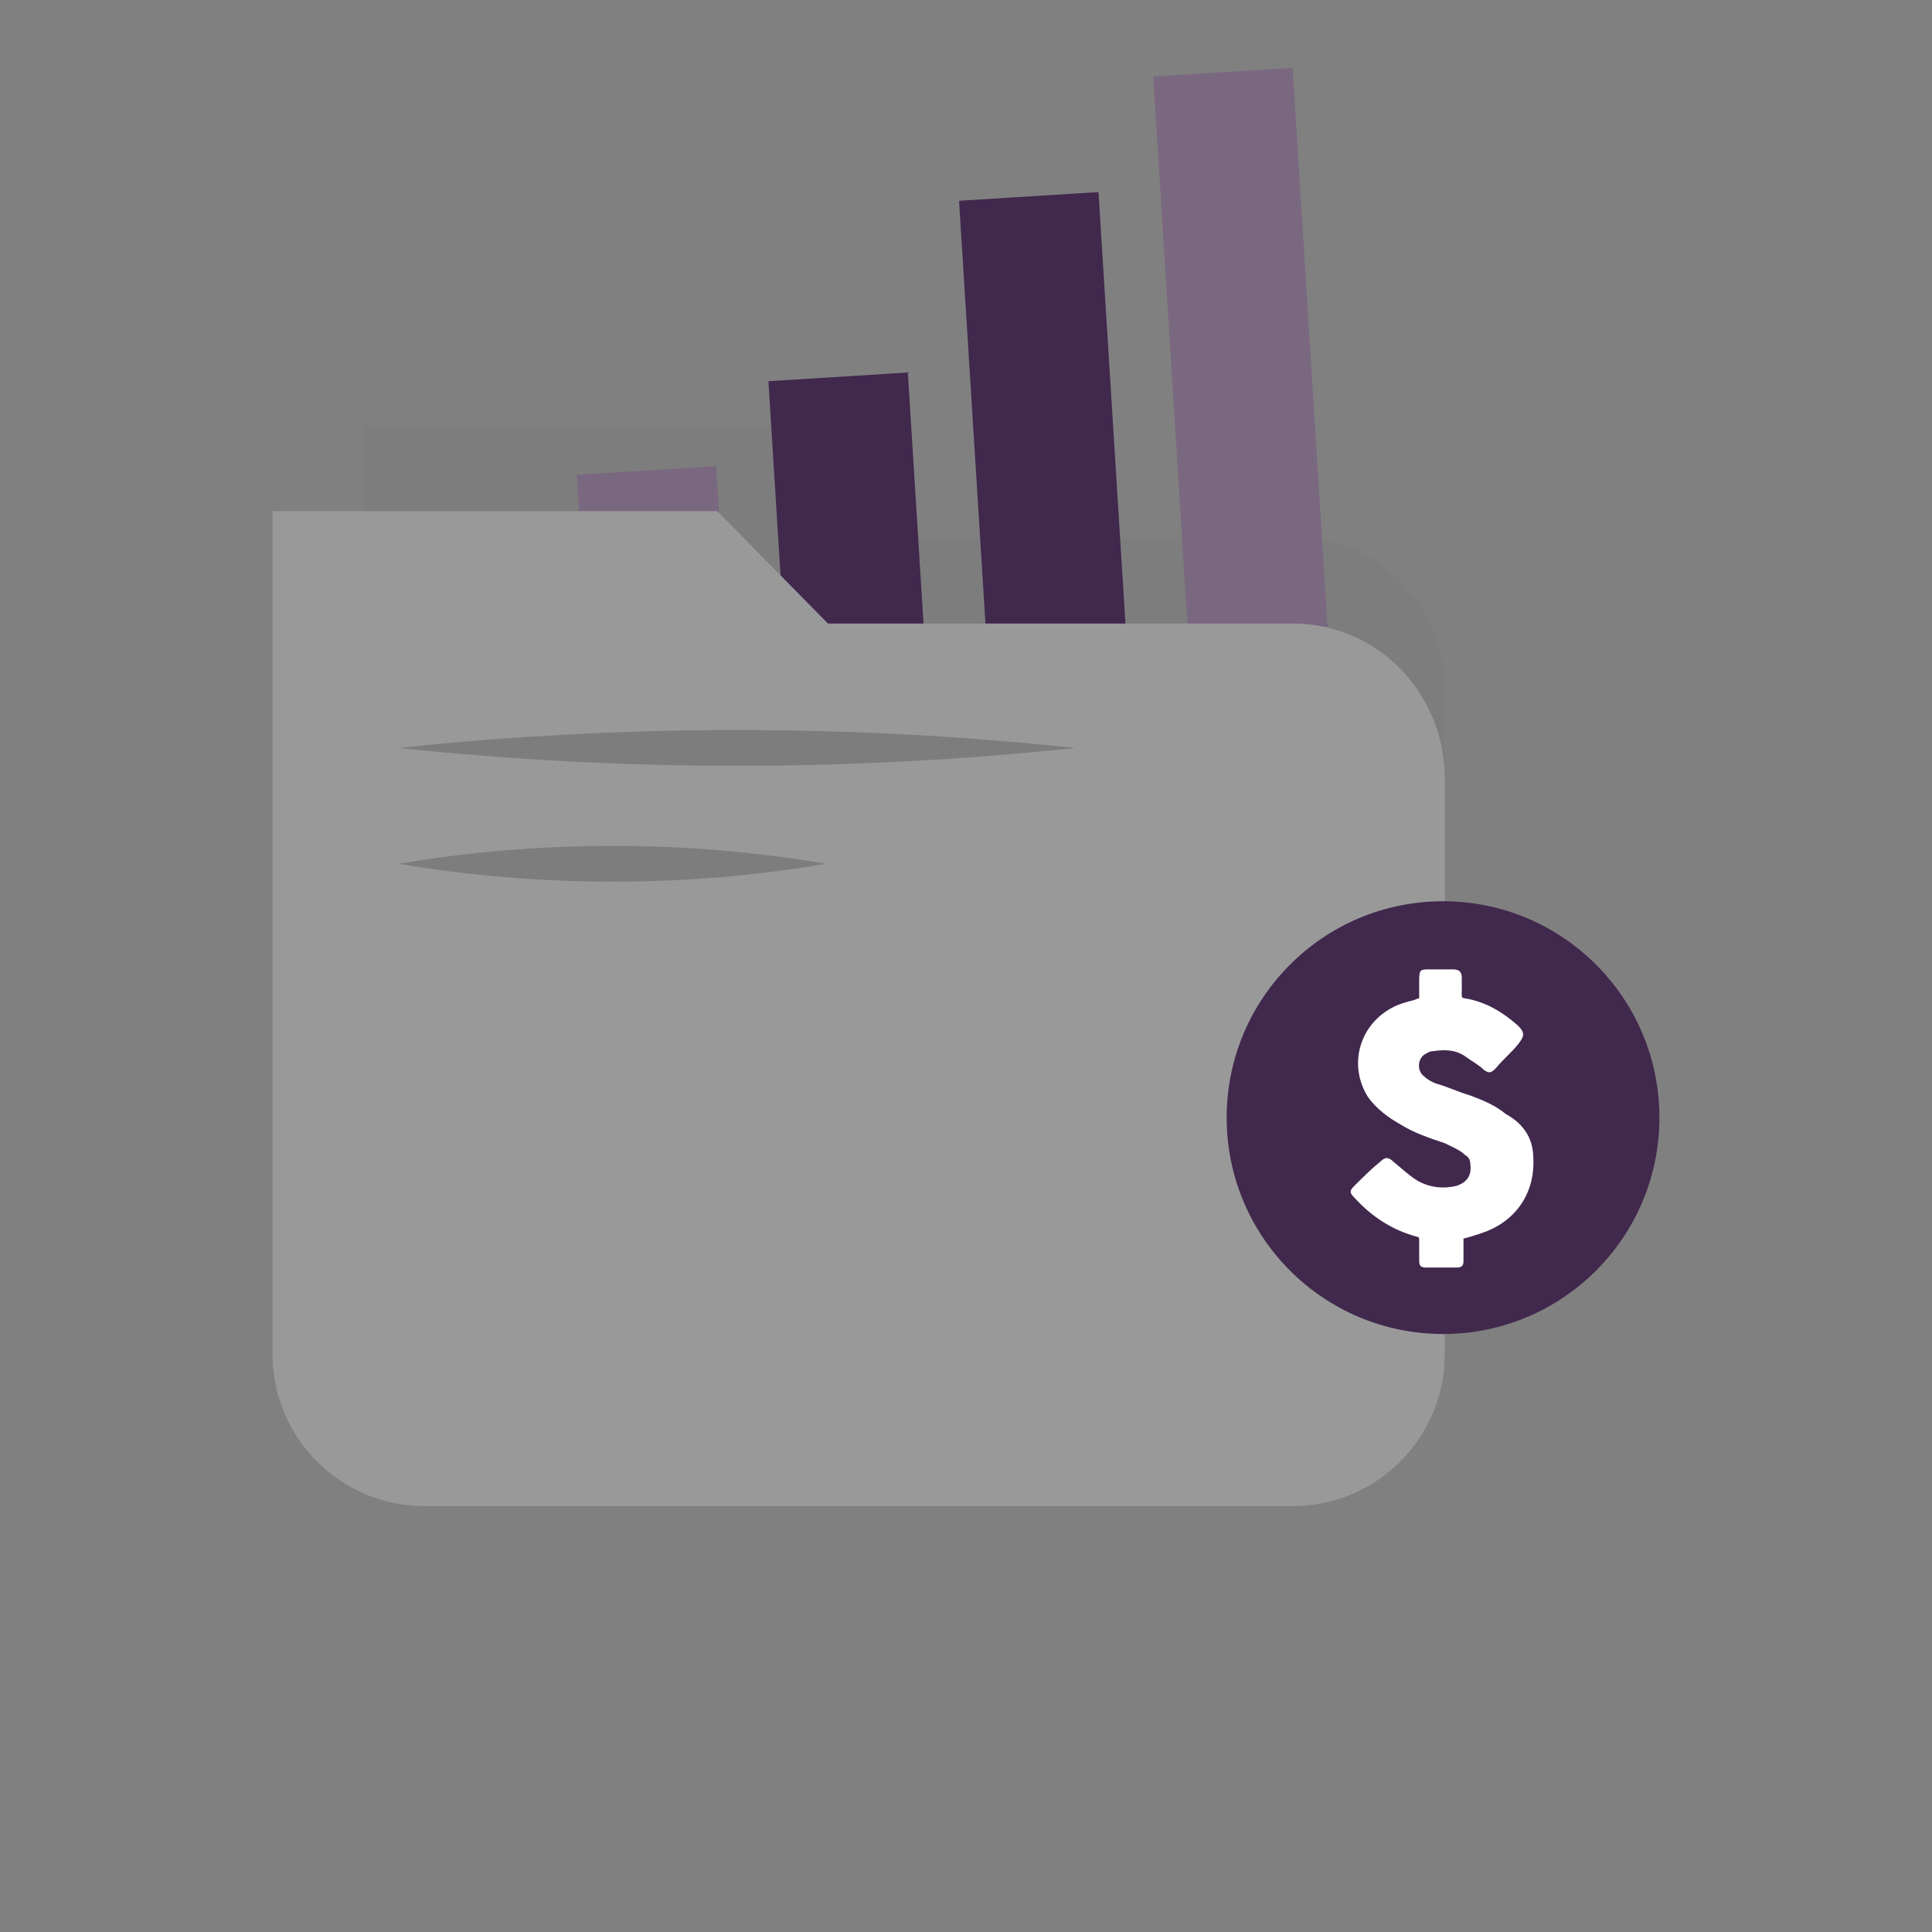 <?xml version="1.0" encoding="utf-8"?>
<!-- Generator: Adobe Illustrator 26.5.0, SVG Export Plug-In . SVG Version: 6.00 Build 0)  -->
<svg version="1.1" id="Laag_1" xmlns="http://www.w3.org/2000/svg" xmlns:xlink="http://www.w3.org/1999/xlink" x="0px" y="0px"
	 viewBox="0 0 113.4 113.4" style="enable-background:new 0 0 113.4 113.4;" xml:space="preserve">
<rect x="0" y="0" width="113.4" height="113.4" fill="#808080" stroke="none"/>
<style type="text/css">
	.st0{fill:none;stroke:#41284D;stroke-width:3;stroke-miterlimit:10;}
	.st1{fill:#6A5B6F;}
	.st2{fill:#7A6880;}
	.st3{fill:#7F7B81;}
	.st4{fill:#41284D;}
	.st5{fill:#959098;}
	.st6{fill:#9E9D9C;}
	.st7{fill:#C7C6C6;}
	.st8{fill:#F1F1F1;}
	.st9{fill:#999999;}
	.st10{fill:#C2BAC5;}
	.st11{fill:#E6E6E6;}
	.st12{fill:none;stroke:#999999;stroke-miterlimit:10;}
	.st13{fill:none;stroke:#41284D;stroke-miterlimit:10;}
	.st14{fill:#F8A917;}
	.st15{fill:#51C185;}
	.st16{fill:#4489C9;}
	.st17{fill:none;stroke:#41284D;stroke-linecap:round;stroke-linejoin:round;stroke-miterlimit:10;}
	.st18{fill:none;stroke:#999999;stroke-linecap:round;stroke-linejoin:round;stroke-miterlimit:10;}
	.st19{fill:none;}
	.st20{clip-path:url(#SVGID_00000134227647681292031050000006845445110577774499_);}
	.st21{fill:#35203D;}
	.st22{clip-path:url(#SVGID_00000154408724487959455990000000009561191675158936_);}
	.st23{fill:#C6724C;}
	.st24{fill:#553E5E;}
	.st25{fill:#675370;}
	.st26{clip-path:url(#SVGID_00000153691162130462245640000012550098056098140555_);}
	.st27{clip-path:url(#SVGID_00000085240248298894736200000005778219990648087451_);}
	.st28{fill:#B15433;}
	.st29{clip-path:url(#SVGID_00000108271314025846876260000013943073118654160021_);}
	.st30{fill:#C7724D;}
	.st31{clip-path:url(#SVGID_00000152953378741845346770000003065214137230646146_);}
	.st32{fill:#F2E5DE;}
	.st33{fill:#4C4769;}
	.st34{clip-path:url(#SVGID_00000120532299866088880470000009437171863147109539_);}
	.st35{clip-path:url(#SVGID_00000137810333920937252970000015648409927511577743_);}
	.st36{clip-path:url(#SVGID_00000157988558898430056260000011451381057128712894_);}
	.st37{clip-path:url(#SVGID_00000026872728397968816480000010996633957417566387_);}
	.st38{clip-path:url(#SVGID_00000065779639506185010680000001379742895395414934_);}
	.st39{clip-path:url(#SVGID_00000109018020236335342480000014929144756856111769_);}
	.st40{clip-path:url(#SVGID_00000150099870791313176270000014400030297601050292_);}
	.st41{clip-path:url(#SVGID_00000080897146422497956020000003176739478114758272_);}
	.st42{fill:#7D7D7D;}
	.st43{fill:#371C3D;}
	.st44{fill:none;stroke:#999999;stroke-width:3;stroke-linecap:round;stroke-miterlimit:10;}
	.st45{fill:none;stroke:#41284D;stroke-width:3;stroke-linecap:round;stroke-miterlimit:10;}
	.st46{fill:#FFFFFF;}
	.st47{fill:none;stroke:#7D7D7D;stroke-width:3;stroke-linecap:round;stroke-miterlimit:10;}
	.st48{fill:none;stroke:#7D7D7D;stroke-linecap:round;stroke-miterlimit:10;}
	.st49{fill:none;stroke:#7A6880;stroke-linecap:round;stroke-miterlimit:10;}
	.st50{fill:#1D71B8;}
	.st51{fill:#4E9D71;}
	.st52{fill:#D29113;}
	.st53{fill:none;stroke:#F8A917;stroke-linecap:round;stroke-miterlimit:10;}
	.st54{fill:none;stroke:#7A6880;stroke-miterlimit:10;}
	.st55{opacity:0.34;fill:#F1F1F1;}
	.st56{fill:none;stroke:#E6E6E6;stroke-width:3;stroke-miterlimit:10;}
	.st57{fill:#F6F6F6;}
	.st58{fill:#472650;}
	.st59{opacity:0.3;}
	.st60{fill:none;stroke:#E6E6E6;stroke-miterlimit:10;}
	.st61{fill:none;stroke:#FFFFFF;stroke-linecap:round;stroke-linejoin:round;stroke-miterlimit:10;}
	.st62{fill:none;stroke:#DADADA;stroke-miterlimit:10;}
	.st63{opacity:0.35;fill:#F6F6F6;}
	.st64{fill:none;stroke:#E6E6E6;stroke-width:2;stroke-miterlimit:10;}
	.st65{opacity:0.32;fill:#F6F6F6;}
	.st66{opacity:0.36;fill:#F6F6F6;}
	.st67{fill:none;stroke:#F8A917;stroke-width:2;stroke-miterlimit:10;}
	.st68{opacity:0.33;}
	.st69{opacity:0.71;fill:#E6E6E6;}
	.st70{fill:#103E67;}
	.st71{fill:#468AC9;}
	.st72{fill:#3A2545;}
	.st73{fill:#A75E43;}
	.st74{clip-path:url(#SVGID_00000060018449540901276590000009305461899555719358_);}
	.st75{opacity:0.5;fill:url(#man_1_Orginal_1-5_00000070120361217336740650000014067900840457908632_);enable-background:new    ;}
	.st76{clip-path:url(#SVGID_00000078740217061729358950000006182320514379858320_);}
	.st77{clip-path:url(#SVGID_00000139282454787505367850000002439251100398418326_);}
	.st78{clip-path:url(#SVGID_00000145016507105493022060000011828000491656274821_);}
	.st79{fill:#2476BC;}
	.st80{clip-path:url(#SVGID_00000091728711339867606810000012400275176583876499_);}
	.st81{fill:#F2F2F2;}
	.st82{fill:#C3BBC6;}
	.st83{fill:#28192F;}
	.st84{clip-path:url(#SVGID_00000095306692713173231290000012615652970226167193_);}
	.st85{clip-path:url(#SVGID_00000074432545672650651020000017256446030760125878_);}
	.st86{clip-path:url(#SVGID_00000115488083468869627660000015396432088624428931_);}
	.st87{fill:#4B4A4B;}
	.st88{fill:#A6A0AA;}
	.st89{opacity:0.2;fill:none;}
	.st90{fill:#959098;stroke:#999999;stroke-miterlimit:10;}
	.st91{fill:#7A6880;stroke:#999999;stroke-miterlimit:10;}
	.st92{opacity:0.33;fill:#575756;}
	.st93{opacity:0.45;fill:#FFFFFF;}
	.st94{fill:#2C1B35;}
	.st95{fill:#2D1B35;}
	.st96{clip-path:url(#SVGID_00000078758818276188096950000006049824695848701327_);}
	.st97{fill:#5BB784;}
	.st98{fill:#E6D3C8;}
	.st99{clip-path:url(#SVGID_00000046326961727145137410000005527062058153525137_);}
	.st100{clip-path:url(#SVGID_00000071524025444292679210000001760186072079660182_);}
	.st101{clip-path:url(#SVGID_00000105421211731866844570000012336506293294357949_);}
	.st102{clip-path:url(#SVGID_00000157303401659180273160000007692476338215072424_);}
	.st103{clip-path:url(#SVGID_00000056425703834063636810000012558048126533890748_);}
	.st104{clip-path:url(#SVGID_00000135662308271552781390000001861438981684317350_);}
	.st105{clip-path:url(#SVGID_00000013175020332698111610000011199059323120973985_);}
	.st106{clip-path:url(#SVGID_00000008149395338515970420000016607369179477145222_);}
	.st107{clip-path:url(#SVGID_00000052088146708072751460000012992646229338119580_);}
	.st108{clip-path:url(#SVGID_00000173151448830902688800000016840946739404408505_);}
	.st109{clip-path:url(#SVGID_00000150802601078250271750000014880274801332538811_);}
	.st110{clip-path:url(#SVGID_00000142151042464480509300000018276006604766118076_);}
	.st111{clip-path:url(#SVGID_00000124162650918506182910000007568871833002348417_);}
	.st112{clip-path:url(#SVGID_00000037668008637036528200000015003189823065265582_);}
	.st113{clip-path:url(#SVGID_00000158749520370434464260000001176044177511217086_);}
	.st114{clip-path:url(#SVGID_00000048466673259058558750000015862116355543115422_);}
	.st115{clip-path:url(#SVGID_00000025418168457159847630000003103224822924415105_);}
	.st116{clip-path:url(#SVGID_00000093171743777725396830000007816111458362133910_);}
	.st117{clip-path:url(#SVGID_00000039843920563377973480000004321503621703151273_);}
	.st118{clip-path:url(#SVGID_00000103968442126631653800000008569468318241064607_);}
	.st119{clip-path:url(#SVGID_00000045617674589702641810000008282059593741852563_);}
	.st120{clip-path:url(#SVGID_00000018944366347604158620000007929323487977897118_);}
	.st121{clip-path:url(#SVGID_00000130627214137495216760000005665888570166363025_);}
	.st122{clip-path:url(#SVGID_00000174562323734294187200000004878531385298572700_);}
	.st123{clip-path:url(#SVGID_00000063631240216432419090000004059150762689810333_);}
	.st124{clip-path:url(#SVGID_00000018930241635945777360000011496767421834858168_);}
	.st125{clip-path:url(#SVGID_00000124123085238635048770000017562609732863492228_);}
	.st126{clip-path:url(#SVGID_00000181055694902456181180000008216120641314114977_);}
	.st127{clip-path:url(#SVGID_00000034811315462000431060000009073711182537143682_);}
	.st128{clip-path:url(#SVGID_00000092424208266681603110000010913986961713595281_);}
	.st129{clip-path:url(#SVGID_00000151511139606086255160000000469330549963130760_);}
	.st130{clip-path:url(#SVGID_00000101097983604404559020000017299264020464099493_);}
	.st131{clip-path:url(#SVGID_00000181081574928032348130000015498538530557743551_);}
	.st132{clip-path:url(#SVGID_00000144297783092684371280000011945776298503422338_);}
	.st133{clip-path:url(#SVGID_00000181775149056237323610000016140770380962941081_);}
	.st134{clip-path:url(#SVGID_00000054969644542037972450000015411905715835106745_);}
	.st135{clip-path:url(#SVGID_00000128459946667454871720000014713267254296463026_);}
	.st136{clip-path:url(#SVGID_00000089532778257111439860000016345040868151783308_);}
	.st137{clip-path:url(#SVGID_00000005253351303867364330000014775889690904101788_);}
	.st138{clip-path:url(#SVGID_00000062166512746075411180000009027941107897726119_);}
	.st139{clip-path:url(#SVGID_00000116234154519568938870000001999363334910742929_);}
	.st140{clip-path:url(#SVGID_00000148651419617068877880000011831124349068281527_);}
	.st141{clip-path:url(#SVGID_00000048466623757355661680000011204512053502473386_);}
	.st142{clip-path:url(#SVGID_00000072995748340815097920000009053802637301334151_);}
	.st143{clip-path:url(#SVGID_00000002376772340035295870000001822561575957225395_);}
	.st144{fill:#EDEDED;}
	.st145{fill:#1D1D1B;}
	.st146{clip-path:url(#SVGID_00000147900144682162104320000011342851514776057518_);}
	.st147{opacity:0.5;fill:url(#man_1_Orginal_1-5_00000178893012773542867090000012463153149289425838_);enable-background:new    ;}
	.st148{clip-path:url(#SVGID_00000103979452489631767260000004870620809827002525_);}
	.st149{clip-path:url(#SVGID_00000136376155752924943510000006194116465954085817_);}
	.st150{clip-path:url(#SVGID_00000058556217239673567310000017266099903052650120_);}
	.st151{clip-path:url(#SVGID_00000020399415263737654340000017326460820444193677_);}
	.st152{clip-path:url(#SVGID_00000029025121667335225700000004531021786109385102_);}
	.st153{clip-path:url(#SVGID_00000101825229248430048840000011491665610862426797_);}
	.st154{clip-path:url(#SVGID_00000108991754496704605110000008563877662371289535_);}
	.st155{fill:#FFFFFF;stroke:#41284D;stroke-miterlimit:10;}
	.st156{fill:#ABABAB;}
	.st157{clip-path:url(#SVGID_00000160177777240304875370000012759811791115929481_);fill:#999999;}
	.st158{clip-path:url(#SVGID_00000128466599600381578030000003915669840142525086_);fill:#999999;}
	.st159{clip-path:url(#SVGID_00000025401139247995602290000009572966830062553229_);fill:#999999;}
	.st160{clip-path:url(#SVGID_00000111156647967944982990000011879220364916208519_);fill:#999999;}
	.st161{clip-path:url(#SVGID_00000121986075857067828570000006938236225202106545_);fill:#999999;}
	.st162{clip-path:url(#SVGID_00000115506552200792323530000016826456663905810330_);fill:#999999;}
	.st163{fill:#7A6981;}
	.st164{clip-path:url(#SVGID_00000018228944478312412240000006995680583974457779_);fill:#999999;}
	.st165{clip-path:url(#SVGID_00000024699566855256524440000017951908367716679864_);fill:#999999;}
	.st166{fill:#46264F;}
	.st167{clip-path:url(#SVGID_00000062151626336816409300000016817097213223251337_);fill:#999999;}
	.st168{clip-path:url(#SVGID_00000121985230926717686250000004001329458974860690_);fill:#999999;}
	.st169{clip-path:url(#SVGID_00000027599132864516011300000018045455894597109393_);fill:#999999;}
	.st170{clip-path:url(#SVGID_00000160886904971742327570000009006098500425546116_);fill:#999999;}
	.st171{fill:none;stroke:#999999;stroke-linecap:round;stroke-miterlimit:10;}
	.st172{fill:none;stroke:#41284D;stroke-linecap:round;stroke-miterlimit:10;}
	.st173{fill:#6F5F74;}
	.st174{fill:none;stroke:#959098;stroke-miterlimit:10;}
	.st175{fill:#3B77AC;}
	.st176{fill:#46254F;}
	.st177{fill:#0296FF;}
	.st178{fill:#C6C6C6;}
	.st179{clip-path:url(#SVGID_00000079488323300379237180000006425664654432142761_);}
</style>
<g>
	<path class="st42" d="M76.5,31.6H51.4l0,0l-6-6.6h-24v15.5v1.8v32.2c0,4.9,3.7,8.9,8.2,8.9h47c4.5,0,8.2-4,8.2-8.9v-34
		C84.7,35.6,81,31.6,76.5,31.6z"/>
	
		<rect x="45.7" y="22.1" transform="matrix(0.998 -6.235890e-02 6.235890e-02 0.998 -1.884 3.17)" class="st4" width="8.2" height="19.3"/>
	
		<rect x="34.3" y="27.6" transform="matrix(0.998 -6.235890e-02 6.235890e-02 0.998 -2.099 2.464)" class="st2" width="8.2" height="14.6"/>
	
		<rect x="22.9" y="33.2" transform="matrix(0.998 -6.235890e-02 6.235890e-02 0.998 -2.319 1.761)" class="st2" width="8.2" height="9.7"/>
	
		<rect x="57.2" y="11.5" transform="matrix(0.998 -6.235890e-02 6.235890e-02 0.998 -1.51 3.875)" class="st4" width="8.2" height="29.2"/>
	
		<rect x="68.8" y="4.2" transform="matrix(0.998 -6.235890e-02 6.235890e-02 0.998 -1.236 4.59)" class="st2" width="8.2" height="35.8"/>
	<path class="st9" d="M75.9,36.6H48.6l0,0L42.1,30H16v15.5v1.8v32.2c0,4.9,4,8.9,8.9,8.9h51c4.9,0,8.9-4,8.9-8.9v-34
		C84.7,40.6,80.8,36.6,75.9,36.6z"/>
	<g>
		<circle class="st4" cx="84.7" cy="65.6" r="12.7"/>
	</g>
	<g>
		<path class="st42" d="M23.4,43.9c13.2-1.4,26.5-1.4,39.7,0C50,45.3,36.6,45.3,23.4,43.9L23.4,43.9z"/>
	</g>
	<g>
		<path class="st42" d="M23.4,50.7c8.3-1.4,16.8-1.4,25.1,0C40.3,52.1,31.7,52.1,23.4,50.7L23.4,50.7z"/>
	</g>
</g>
<g id="_x31_9BmxJ_00000061436494469292720610000008360383059563689635_">
	<g>
		<path class="st46" d="M83.3,58.6c0-0.4,0-0.7,0-1.1c0-0.6,0.1-0.6,0.6-0.6c0.5,0,1,0,1.4,0c0.4,0,0.5,0.2,0.5,0.5c0,0.3,0,0.6,0,1
			c0,0.1,0,0.2,0.2,0.2c1.2,0.2,2.2,0.8,3.1,1.6c0.4,0.4,0.4,0.6,0,1.1c-0.4,0.5-0.9,0.9-1.3,1.4c-0.3,0.3-0.4,0.3-0.7,0.1
			c-0.3-0.3-0.7-0.5-1.1-0.8c-0.6-0.4-1.2-0.4-1.9-0.3c-0.2,0-0.3,0.1-0.5,0.2c-0.4,0.3-0.4,0.9-0.1,1.2c0.2,0.2,0.5,0.4,0.8,0.5
			c0.7,0.2,1.3,0.5,2,0.7c0.8,0.3,1.5,0.6,2.1,1.1C89.5,66,90,66.9,90,68c0.1,2.2-1.2,3.8-3.1,4.4c-0.3,0.1-0.6,0.2-1,0.3
			c0,0,0,0.1,0,0.2c0,0.4,0,0.7,0,1.1c0,0.3-0.1,0.4-0.4,0.4c-0.6,0-1.2,0-1.8,0c-0.3,0-0.4-0.1-0.4-0.4c0-0.4,0-0.8,0-1.2
			c0-0.1,0-0.2-0.1-0.2c-1.5-0.4-2.7-1.2-3.7-2.3c-0.3-0.3-0.3-0.4,0-0.7c0.5-0.5,1-1,1.5-1.4c0.3-0.3,0.5-0.3,0.8,0
			c0.5,0.4,0.9,0.8,1.4,1.1c0.7,0.4,1.5,0.5,2.3,0.3c0.6-0.2,0.9-0.6,0.8-1.3c0-0.2-0.1-0.4-0.3-0.5c-0.3-0.3-0.8-0.5-1.2-0.7
			c-0.9-0.3-1.8-0.6-2.6-1.1c-0.7-0.4-1.4-0.9-1.9-1.6c-1.2-1.9-0.5-4.3,1.5-5.3c0.4-0.2,0.8-0.3,1.2-0.4
			C83.2,58.6,83.3,58.6,83.3,58.6z"/>
	</g>
</g>
</svg>
